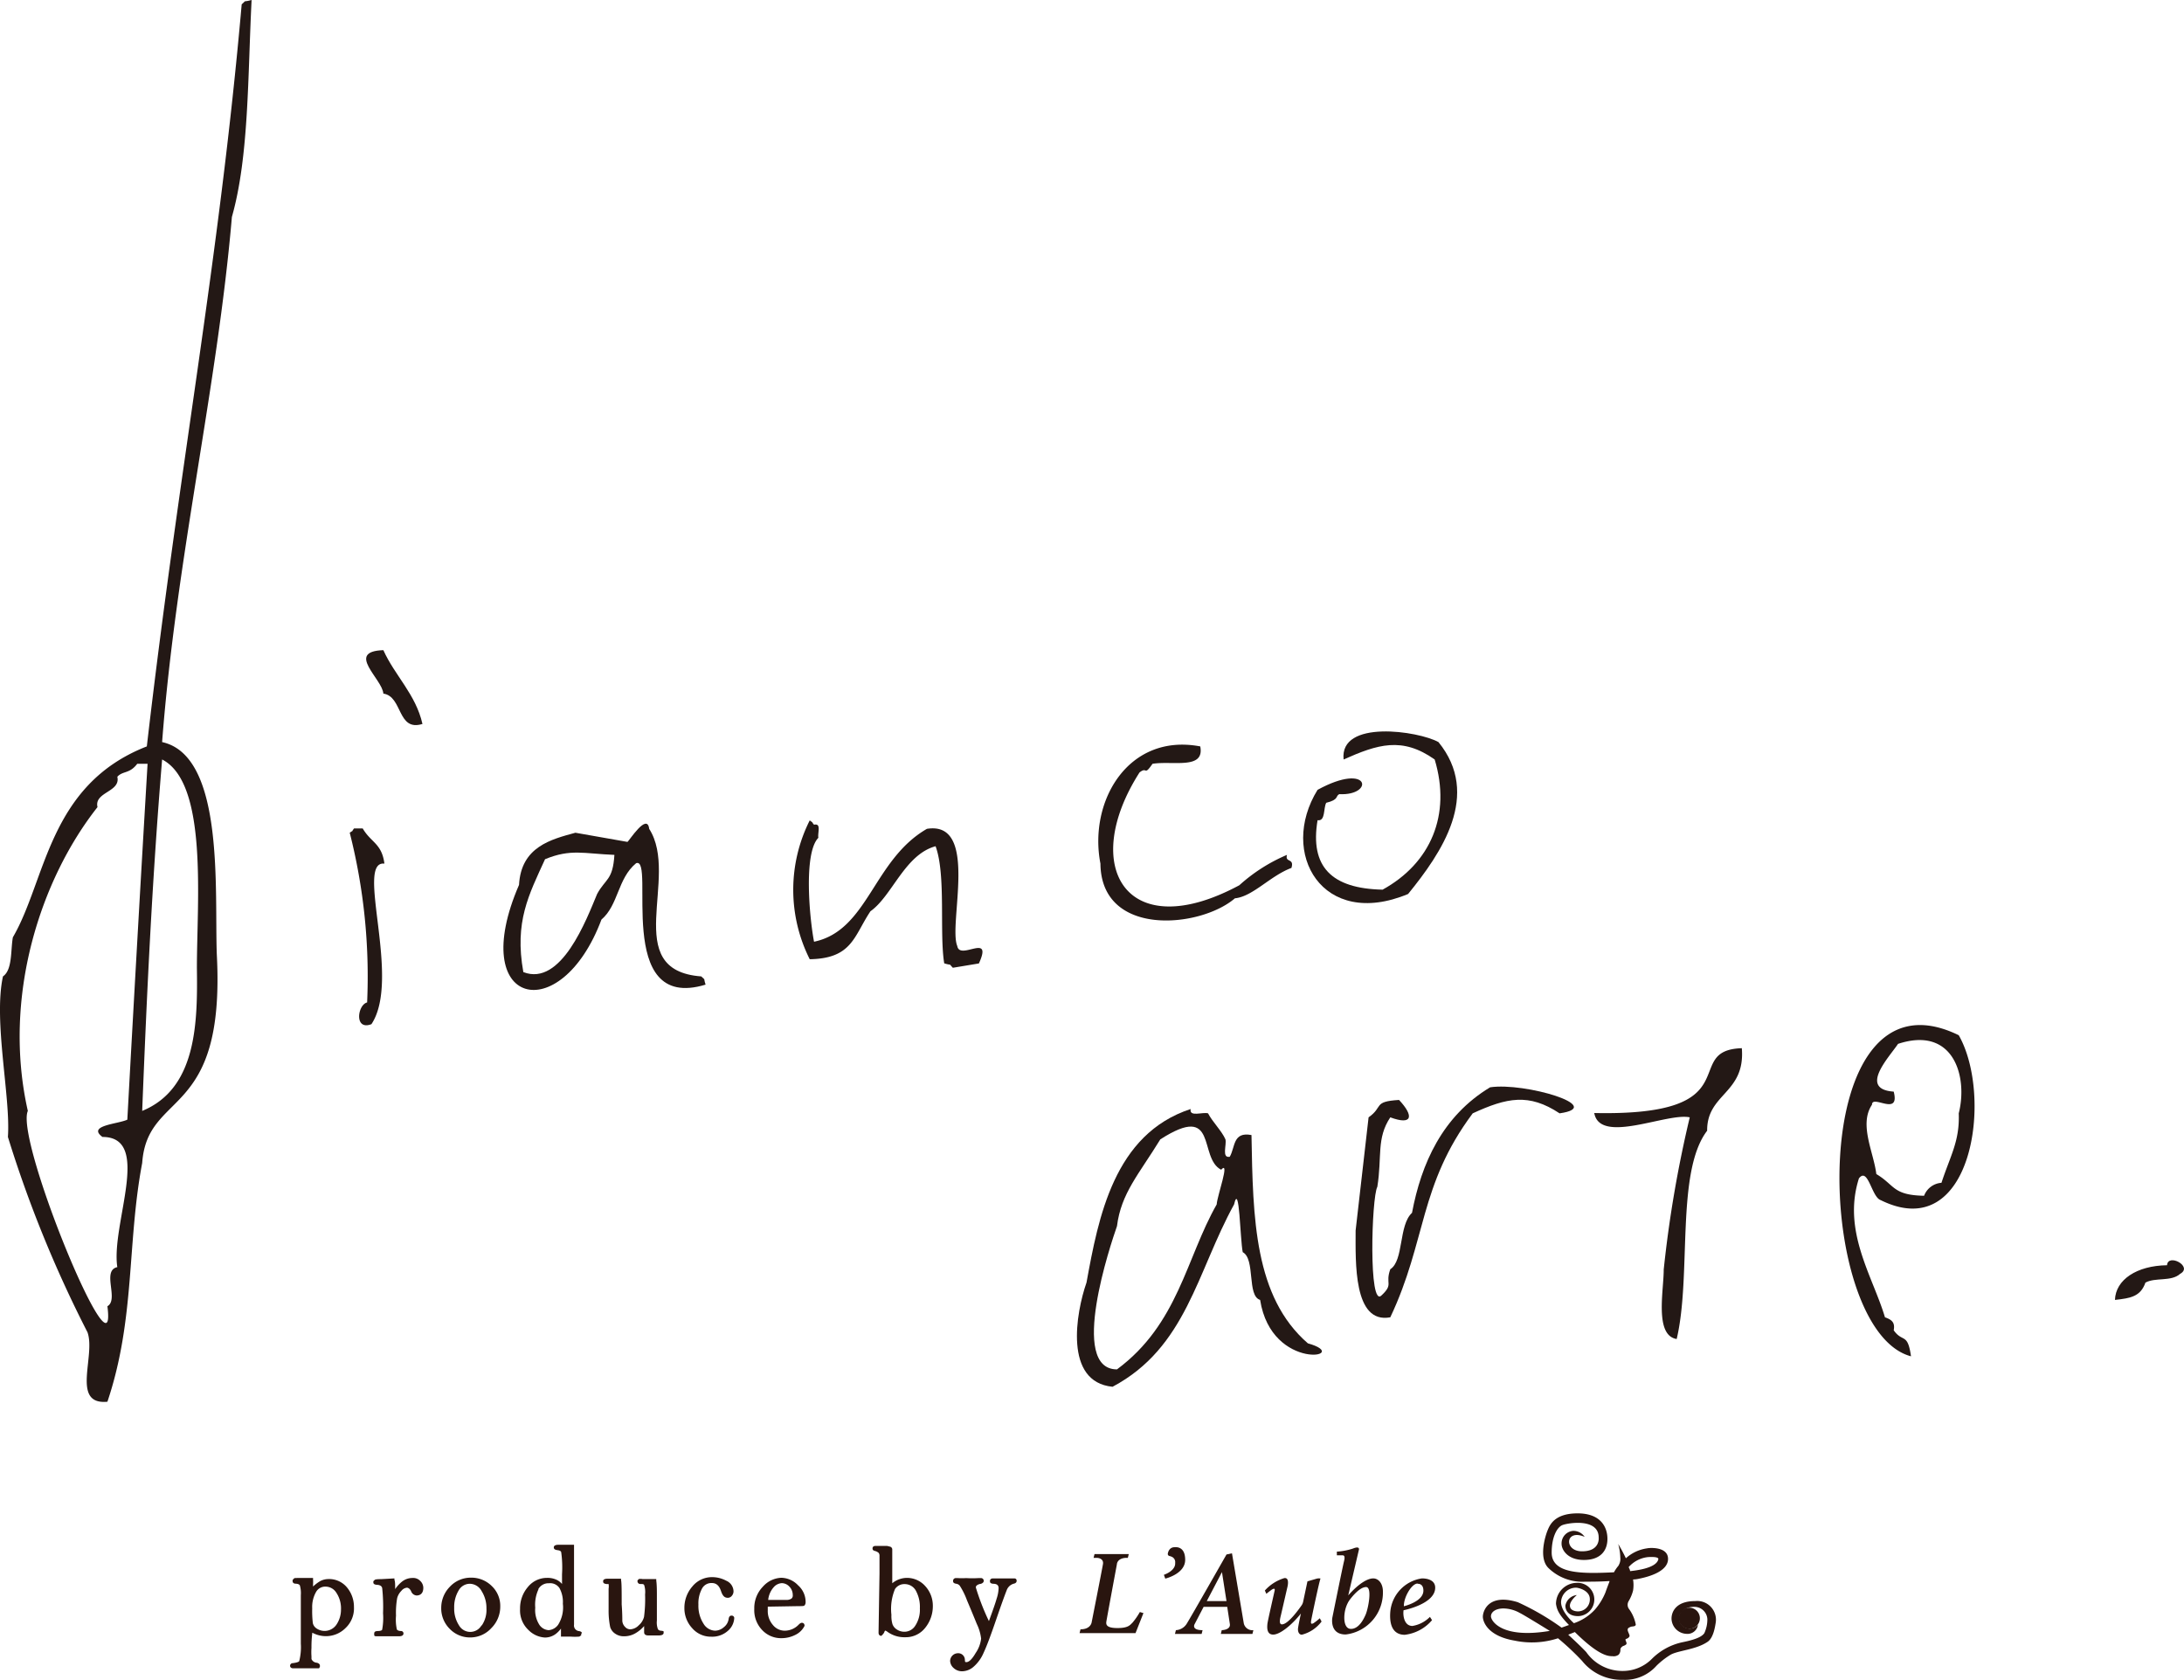 <svg xmlns="http://www.w3.org/2000/svg" width="207.2" height="159.34" viewBox="0 0 207.2 159.34"><g id="レイヤー_2" data-name="レイヤー 2"><g id="レイヤー_1-2" data-name="レイヤー 1"><path d="M31.18,149.8a1.74,1.74,0,0,0-.79.19,3.81,3.81,0,0,0-.69.52v-.18a4.6,4.6,0,0,0,0-.5v-.13l-1.19,0c-.54,0-.59,0-.63.06l-.12.13V150c0,.11.07.23.27.24s.36.05.42.17a2.66,2.66,0,0,1,.09.92v1l0,1.67c0,.25,0,.89,0,1.92a5.39,5.39,0,0,1-.15,1.66c0,.05-.18.15-.62.2a.25.25,0,0,0-.25.25c0,.11.08.24.3.24H29c.29,0,.68,0,1.18,0l.09,0,0,0,.08-.15V158c0-.07-.06-.21-.3-.26a.59.59,0,0,1-.5-.35l0-.25a5.67,5.67,0,0,1,0-.81,11,11,0,0,1,.08-1.44,2.73,2.73,0,0,0,1.27.33,2.62,2.62,0,0,0,1.87-.76,2.56,2.56,0,0,0,.81-2,2.87,2.87,0,0,0-.7-1.91A2.2,2.2,0,0,0,31.18,149.8Zm.73,4.34a1.36,1.36,0,0,1-1.89.34.83.83,0,0,1-.34-.49,9.8,9.8,0,0,1-.06-1.41A2.87,2.87,0,0,1,30,151a1,1,0,0,1,.91-.48,1.21,1.21,0,0,1,1,.58,2.68,2.68,0,0,1,.44,1.6A2.55,2.55,0,0,1,31.91,154.14Z" style="fill:#29150f"/><path d="M39.11,149.7a1.58,1.58,0,0,0-1,.37,3,3,0,0,0-.62.69c0-.43,0-.72-.07-.89l0-.13-1.26.07c-.54,0-.58.05-.62.08l-.12.12v.08c0,.09,0,.24.36.26s.46.19.48.32a16.78,16.78,0,0,1,.08,2.38,6,6,0,0,1-.08,1.53c0,.09-.16.14-.35.15s-.41,0-.41.25,0,.25.35.25h2c.36,0,.43-.15.43-.27a.23.23,0,0,0-.23-.23c-.3,0-.38-.12-.4-.15a4.37,4.37,0,0,1-.08-1.3,8,8,0,0,1,.11-1.67,1.53,1.53,0,0,1,.4-.69.77.77,0,0,1,.53-.3s.23,0,.39.33a.6.6,0,0,0,.52.41c.24,0,.64-.1.64-.73a.91.91,0,0,0-.29-.65A.93.93,0,0,0,39.11,149.7Z" style="fill:#29150f"/><path d="M44.68,149.67a2.7,2.7,0,0,0-2,.86,2.85,2.85,0,0,0-.82,2,2.73,2.73,0,0,0,.81,2,2.65,2.65,0,0,0,1.94.81,2.69,2.69,0,0,0,2-.88,2.87,2.87,0,0,0,.85-2.06,2.59,2.59,0,0,0-.81-1.94A2.73,2.73,0,0,0,44.68,149.67Zm1,4.53a1.23,1.23,0,0,1-2.13,0,2.91,2.91,0,0,1-.46-1.67,3.05,3.05,0,0,1,.43-1.66,1.21,1.21,0,0,1,1.05-.62,1.29,1.29,0,0,1,1.12.69,3,3,0,0,1,.46,1.65A2.61,2.61,0,0,1,45.71,154.2Z" style="fill:#29150f"/><path d="M54.94,154.74a.53.53,0,0,1-.48-.61l0-3.89c0-1.49,0-3.69,0-3.69l-1.49,0c-.28,0-.43.09-.43.25s.12.23.35.26.31.09.35.18a10.38,10.38,0,0,1,.08,2.11c0,.29,0,.6,0,.92a1.57,1.57,0,0,0-.42-.35,2,2,0,0,0-1-.23,2.32,2.32,0,0,0-1.83.88,3.09,3.09,0,0,0-.73,2.06,2.55,2.55,0,0,0,.79,2,2.39,2.39,0,0,0,1.58.72,1.72,1.72,0,0,0,1-.33,2.52,2.52,0,0,0,.51-.52v.08c0,.11,0,.68,0,.68h.89a5.21,5.21,0,0,0,.85,0l.18-.12V155C55.25,154.91,55.2,154.79,54.94,154.74Zm-3.86-4a1.1,1.1,0,0,1,1-.54,1.06,1.06,0,0,1,1,.46,2.76,2.76,0,0,1,.32,1.48,3.09,3.09,0,0,1-.45,2,1.23,1.23,0,0,1-.9.51,1.15,1.15,0,0,1-.86-.48,2.6,2.6,0,0,1-.41-1.65A3.44,3.44,0,0,1,51.08,150.79Z" style="fill:#29150f"/><path d="M62.69,154.7a.33.33,0,0,1-.27-.14,1.78,1.78,0,0,1-.1-.82l0-2.3c0-.56,0-1.06-.06-1.51v-.13H60.94a.86.86,0,0,0-.33,0l-.13.13v.09a.26.26,0,0,0,.28.25c.19,0,.32,0,.36.12a2.19,2.19,0,0,1,.08.87,12.94,12.94,0,0,1-.1,2.13,1.56,1.56,0,0,1-.5.8,1.21,1.21,0,0,1-.79.38.66.66,0,0,1-.5-.22.9.9,0,0,1-.27-.57c0-.26,0-.78-.06-1.57,0-1.27,0-2.05-.06-2.31v-.13H57.65c-.29,0-.43.08-.43.24s.06.24.38.27a.35.35,0,0,1,.14,0,1.45,1.45,0,0,1,0,.44c0,.49,0,1.16,0,2a7.69,7.69,0,0,0,.15,1.64,1.17,1.17,0,0,0,.47.62,1.41,1.41,0,0,0,.86.25,2.1,2.1,0,0,0,1.12-.32,3.21,3.21,0,0,0,.77-.65v.1c0,.12,0,.24,0,.48,0,.07,0,.31.39.31h1c.3,0,.46-.09.46-.25S63,154.74,62.69,154.7Z" style="fill:#29150f"/><path d="M69.41,153.27c-.07,0-.23,0-.28.3a1.19,1.19,0,0,1-.46.8,1.29,1.29,0,0,1-.82.33,1.33,1.33,0,0,1-1.11-.67,3.11,3.11,0,0,1-.48-1.8,2.93,2.93,0,0,1,.34-1.52,1,1,0,0,1,.94-.53c.41,0,.69.24.86.75s.36.65.66.65a.49.49,0,0,0,.38-.2.64.64,0,0,0,.15-.42,1.12,1.12,0,0,0-.69-1,2.82,2.82,0,0,0-1.35-.34,2.4,2.4,0,0,0-1.87.89,3.07,3.07,0,0,0-.75,2.05,2.77,2.77,0,0,0,.73,1.89,2.34,2.34,0,0,0,1.82.82,2.23,2.23,0,0,0,1.58-.56,1.7,1.7,0,0,0,.6-1.23A.24.24,0,0,0,69.41,153.27Z" style="fill:#29150f"/><path d="M74.13,149.68a2.47,2.47,0,0,0-1.76.85,2.91,2.91,0,0,0-.81,2.1,2.72,2.72,0,0,0,.74,2,2.44,2.44,0,0,0,1.83.78,2.89,2.89,0,0,0,1.32-.31,1.88,1.88,0,0,0,.88-.86c0-.27-.2-.29-.25-.29s-.14,0-.33.2a1.84,1.84,0,0,1-1.27.55,1.44,1.44,0,0,1-1.16-.55,2,2,0,0,1-.48-1.38c0-.09,0-.21,0-.35l2.94-.05c.42,0,.53,0,.59-.13a.48.48,0,0,0,.06-.26,2.1,2.1,0,0,0-.71-1.58A2.26,2.26,0,0,0,74.13,149.68Zm1.08,1.64a.37.37,0,0,1-.13.34.82.82,0,0,1-.49.12l-.32,0-1.39,0a2.13,2.13,0,0,1,.51-1.19,1.1,1.1,0,0,1,.78-.4,1,1,0,0,1,.73.34A1.13,1.13,0,0,1,75.21,151.32Z" style="fill:#29150f"/><path d="M86.07,149.69a2.21,2.21,0,0,0-1.42.51c0-1.47,0-2.42,0-2.91,0-.13,0-.22,0-.26a.28.28,0,0,0-.2-.3l-.28-.07-1.12,0c-.2,0-.27.12-.27.22s0,.2.24.26a.85.85,0,0,1,.34.18.43.43,0,0,1,.08.28c0,.15,0,.71,0,1.67l-.09,5.61c0,.3.21.31.25.31s.26-.24.29-.34.08-.16.1-.16a.78.78,0,0,1,.21.12,2.73,2.73,0,0,0,1.68.51,2.34,2.34,0,0,0,1.91-.91,3.26,3.26,0,0,0,.71-2.06,2.75,2.75,0,0,0-.72-1.88A2.32,2.32,0,0,0,86.07,149.69Zm-1.4,4.39a2.73,2.73,0,0,1-.1-.89,4.89,4.89,0,0,1,.34-2.44,1.06,1.06,0,0,1,.91-.47,1.21,1.21,0,0,1,1.05.59,3.22,3.22,0,0,1,.4,1.72,2.75,2.75,0,0,1-.44,1.64,1.21,1.21,0,0,1-1,.57,1.28,1.28,0,0,1-.77-.23A1,1,0,0,1,84.67,154.08Z" style="fill:#29150f"/><path d="M96.22,149.74H96l-1.08,0h-.37l-.34,0c-.21,0-.29.12-.29.24s0,.24.31.27c.45,0,.51.24.51.42a3.49,3.49,0,0,1-.19,1c-.11.4-.36,1.11-.73,2.12a22.16,22.16,0,0,1-1.24-3.19c0-.06,0-.22.37-.33.11,0,.38-.09.38-.3a.26.26,0,0,0-.29-.26l-.21,0a9.71,9.71,0,0,1-1.17,0,6.06,6.06,0,0,1-.79,0l-.16,0a.26.26,0,0,0-.29.27c0,.08,0,.23.32.27a.52.52,0,0,1,.32.19,7,7,0,0,1,.68,1.38c.34.8.65,1.55.93,2.24a4.35,4.35,0,0,1,.41,1.39,3,3,0,0,1-.52,1.37c-.41.71-.7.86-.86.86s-.14,0-.16-.21a.63.63,0,0,0-.69-.63.75.75,0,0,0-.71.73.94.94,0,0,0,.32.66,1.17,1.17,0,0,0,.86.32,1.7,1.7,0,0,0,1-.39,3.65,3.65,0,0,0,1-1.37c.3-.64.69-1.69,1.18-3.12s.84-2.39,1-2.79a1,1,0,0,1,.68-.64c.24-.05.27-.19.27-.27S96.43,149.74,96.22,149.74Z" style="fill:#29150f"/><path d="M108.14,152.93a6.64,6.64,0,0,1-.69,1c-.24.23-.4.52-1.43.52s-1.1-.31-1.06-.6c.07-.45,1-5.44,1-5.44s0-.57.85-.62H107l.09-.36h-3.25l-.09.36h.28c.29,0,.69.14.61.6-.12.69-1.07,5.5-1.07,5.5s-.07.68-1.06.68l-.09.36h5.31l.75-1.9Z" style="fill:#29150f"/><path d="M110.42,149.4l.13.36s1.89-.44,1.89-1.78-.93-1.2-1-1.2c-.59,0-.65.63-.65.63,0,.24.25.2.33.26a.55.55,0,0,1,.37.6C111.53,148.76,111.05,149.17,110.42,149.4Z" style="fill:#29150f"/><path d="M118,154l-1.12-6.64-.52.11s-3.44,6.05-3.8,6.61a1.29,1.29,0,0,1-1,.57l-.09.36H114l.09-.36c-1.11,0-.75-.58-.75-.58l.85-1.63h2.24l.25,1.64c.07.56-.77.57-.77.57l-.09.36h3l.09-.36A.83.83,0,0,1,118,154Zm-3.51-2.11,1.44-2.75s.22,1.42.43,2.75Z" style="fill:#29150f"/><path d="M120,150.89l.14.31s.45-.36.56-.42.28-.13.23.11-.67,2.92-.69,3.18-.1,1,.55,1,1.79-.93,2.63-2c0,0-.28,1.27-.28,1.49s.08.52.37.52a3.38,3.38,0,0,0,1.87-1.25l-.17-.31a5.2,5.2,0,0,1-.61.48c-.15.06-.27.1-.21-.25s.77-3.73.89-4a1,1,0,0,0-.31,0l-.93.27-.41,1.94a.94.94,0,0,1-.14.33c-.11.15-1.24,1.81-1.87,1.81-.33,0-.16-.61-.09-.9l.59-2.56s.29-1-.27-.93A4.06,4.06,0,0,0,120,150.89Z" style="fill:#29150f"/><path d="M130.28,149.74c-.46,0-1.27.37-2.37,1.61l1-4.28s.18-.46-.56-.16a6.05,6.05,0,0,1-1.52.29l0,.35s.41,0,.52,0,.3,0,.16.56-1.11,5.36-1.11,5.36-.29,1.59,1.27,1.59A4,4,0,0,0,131.2,151C131.2,150.18,130.75,149.74,130.28,149.74Zm-.73,3.46c-.18.41-.63,1.33-1.38,1.33s-.74-1.33-.45-2.12a2.77,2.77,0,0,1,.26-.54c.24-.34,1-1.31,1.62-1.31S129.79,152.68,129.55,153.2Z" style="fill:#29150f"/><path d="M134,154.25c-.83,0-.91-1.09-.84-1.49,0,0,3-.58,3-2.14,0-.89-1.13-.88-1.26-.88a3.52,3.52,0,0,0-3,3.16c-.14,1.76.63,2.19,1.37,2.19a4,4,0,0,0,2.59-1.39l-.2-.31A3,3,0,0,1,134,154.25Zm.52-4c.07,0,.52,0,.52.65,0,1.05-1.85,1.48-1.85,1.48C133.15,151.57,133.92,150.23,134.48,150.23Z" style="fill:#29150f"/><path d="M159.27,153.52a1,1,0,1,0,1-1A1,1,0,0,0,159.27,153.52Z" style="fill:#29150f"/><path d="M160.83,151.89c-1.89,0-2.25,1.08-2.25,1.66A1.48,1.48,0,0,0,160,155a1,1,0,0,0,1.09-.87,1,1,0,0,1-1.78-.62c0-.43.41-1.07,1.4-1.07a1.23,1.23,0,0,1,1.27,1.16,3.1,3.1,0,0,1-.29,1.34c-.14.19-.45.53-2.05.85a5.8,5.8,0,0,0-2.93,1.59,3.88,3.88,0,0,1-2.75,1.14,4.18,4.18,0,0,1-3.47-1.79c-.59-.63-1.71-1.65-1.71-1.65l.63-.25c2.32,2.3,3.2,2.29,3.58,2.29a.78.78,0,0,0,.57-.14.66.66,0,0,0,.17-.49c0-.18.2-.31.27-.34a.77.77,0,0,0,.28-.15c.1-.12-.05-.31-.06-.41s0-.09.11-.13a.45.45,0,0,0,.26-.22c.06-.11-.17-.44-.17-.62s.13-.21.27-.28.47,0,.5-.22a3.67,3.67,0,0,0-.68-1.53.69.69,0,0,1,0-.69,3.72,3.72,0,0,0,.42-1,3.2,3.2,0,0,0,0-1.06c.31,0,.55-.07.71-.1.79-.17,2.61-.66,2.61-1.85s-1.78-1.06-2-1a3.77,3.77,0,0,0-2,.94,15.28,15.28,0,0,0-.73-1.36,5.22,5.22,0,0,1,.2,1.29,1.15,1.15,0,0,1-.08.58c-.05.07,0,.09-.18.3a3.57,3.57,0,0,0-.34.52c-2.93.14-5.91.2-5.91-1.87,0-1.48.51-2.39,1-2.6s3.46-.71,3.46,1.17c0,0,.17,1.31-1.58,1.31s-1.6-2.17.25-1.37a1.29,1.29,0,0,0-1.08-.57,1.19,1.19,0,0,0-1.11,1.24c0,.53.54,1.52,2.12,1.52s2.23-.89,2.23-2-.63-2.42-2.83-2.42-2.64,1.11-2.85,1.62-.89,2.66.11,3.59a4.61,4.61,0,0,0,3.47,1.27c.59,0,1.44,0,2.29-.06l0,.06s-.26.67-.37,1a5.88,5.88,0,0,1-1,1.64,4.8,4.8,0,0,1-2,1.3s-1.22-1.05-1.22-2a1.42,1.42,0,0,1,1.43-1.37c.2,0,1.3.25,1.3,1.08a1.13,1.13,0,0,1-1.12,1.17c-.24,0-.77-.08-.77-.55s.66-1,.66-1a1.23,1.23,0,0,0-1.09,1c0,.2.06,1,1.22,1a1.58,1.58,0,1,0-.11-3.16,2,2,0,0,0-2,2c.09.56.26,1,1.23,2h0l-.7.25A24.32,24.32,0,0,0,144,152c-2.85-.88-3.32.91-3.32,1.37s.43,1.83,3,2.27a8,8,0,0,0,4.13-.22,24.93,24.93,0,0,1,2.28,2.14,4.79,4.79,0,0,0,3.87,1.8,4,4,0,0,0,3.2-1.34,7.36,7.36,0,0,1,1.27-1c.66-.44,2.45-.49,3.58-1.27.57-.39.71-1.51.76-1.79A1.78,1.78,0,0,0,160.83,151.89Zm-6.31-3.23a2.85,2.85,0,0,1,1.81-.94s1.06-.09,1,.2-.4.89-2.68,1.13c0-.13-.09-.26-.14-.39Zm-13.07,4.68c0-.43.47-.75,1.2-.75a3.26,3.26,0,0,1,1.54.43c.37.17,2.84,1.7,2.84,1.7C142.45,155.49,141.45,153.76,141.45,153.34Z" style="fill:#29150f"/><path d="M40.08,68.68c-2.41.75-1.86-2.61-3.71-2.88-.1-1.4-3.62-4,0-4.12C37.46,64.1,39.44,65.86,40.08,68.68Z" style="fill:#231815;fill-rule:evenodd"/><path d="M125,74.93c5-2.73,5.41.58,2.06.41-.38.18,0,.52-1.24.82-.28.53-.06,1.78-.82,1.65-.74,4.41,1.32,6.49,6.17,6.59,4.56-2.51,6.53-7.1,4.94-12.35-3.1-2.19-5.42-1.43-8.64,0-.41-3.83,7.12-2.7,9-1.65,4.07,5,.29,10.51-2.88,14.41C125.48,88.2,121.28,80.94,125,74.93Z" style="fill:#231815;fill-rule:evenodd"/><path d="M113.87,70.81c.44,2.23-2.6,1.34-4.53,1.65-.84,1.22-.46.22-1.23.82-5.72,8.94-1.24,16.46,9.47,10.7a16,16,0,0,1,4.52-2.88c-.22.77.72.27.42,1.24-2,.74-3.67,2.72-5.36,2.88-3.31,2.84-12.69,3.72-12.76-3.29C103.25,76,107.05,69.52,113.87,70.81Z" style="fill:#231815;fill-rule:evenodd"/><path d="M22.93.41c-2.14,24.38-5.95,44-9,70.4C4.57,74.46,4.39,83.5,1.22,88.92,1,90.17,1.19,92,.28,92.63c-.92,4.24.74,11.43.47,15.23A115.38,115.38,0,0,0,8.3,126.39c.8,2.22-1.6,6.92,1.89,6.59,2.65-7.88,1.85-15,3.3-22.65.5-7,7.91-4,7.08-19.76-.23-6,.78-18.86-5.19-20.17C16.71,53,20.62,36.75,22,20.58,23.63,14.84,23.5,7.19,23.87,0,22.93.25,23.47-.06,22.93.41ZM12.08,106.22c-.88.42-3.85.54-2.36,1.64,4.76,0,.79,8.27,1.41,12.35-1.51.33.18,3.07-.94,3.71,1,7.85-8.79-15.74-7.55-18.53-2.45-10.84,1.22-22,6.61-28.82-.34-1.45,2.22-1.42,1.88-2.88.53-.58,1.16-.26,1.89-1.23H14Q13,89.34,12.08,106.22Zm6.6-14.41c.07,5.17,0,11.45-5.19,13.58.45-11.35.94-21.87,1.89-33.34C19.75,74.29,18.68,85.49,18.68,91.81Z" style="fill:#231815;fill-rule:evenodd"/><path d="M77.23,89.34c5.14-1.08,5.6-7.77,10.71-10.71,5-.8,2,9.05,2.88,11.12.24,1.41,3.41-1.34,2.05,1.65l-2.47.41c-.46-.47,0-.17-.82-.42-.47-2.85.18-8.4-.82-11.11-2.93.8-4.11,4.71-6.18,6.17C81,88.82,80.85,90.93,76.82,91a14.65,14.65,0,0,1,0-13.17c.47.35.06,0,.41.41.72-.17.32.77.41,1.24C76.21,80.94,76.81,87.17,77.23,89.34Z" style="fill:#231815;fill-rule:evenodd"/><path d="M36.47,81.93c-2.81-.32,1.63,10.92-1.23,15.23-1.65.64-1.33-1.83-.41-2.06A55.32,55.32,0,0,0,33.18,79c.47-.34.06.06.41-.41h.82C35.19,79.94,36.22,80,36.47,81.93Z" style="fill:#231815;fill-rule:evenodd"/><path d="M66.53,92.63c-7.76-.58-2-9.42-4.94-14-.19-1.58-1.93,1.18-2.06,1.24L54.59,79c-2.31.63-5.15,1.33-5.35,4.95-5,11.54,3.95,13.61,7.82,3.29,1.63-1.4,1.52-3.89,3.29-5.35,1.88-.7-2.19,14.19,6.59,11.52C66.69,92.63,67,93.1,66.53,92.63Zm-9.88-7.82c-1,2.39-3.4,8.82-7,7.41-.86-4.78.52-7.33,2.06-10.71,2.45-1,3.62-.53,6.58-.41C58.14,83.53,57.44,83.35,56.65,84.81Z" style="fill:#231815;fill-rule:evenodd"/><path d="M185.83,98.21c-14.69-7.18-13.84,28-4.53,30.46-.32-2.28-.8-1.27-1.64-2.47.14-.73-.17-1-.83-1.23-1.16-3.9-4.07-8.16-2.47-13.18.87-1.12,1.2,1.78,2.06,2.06C187.13,118.17,189.13,104,185.83,98.21Zm0,7.41c.1,2.63-.79,4-1.64,6.59a1.91,1.91,0,0,0-1.65,1.23c-3-.06-2.75-1-4.53-2.06-.25-2.07-1.67-4.71-.41-6.58,0-1,2.68,1.17,2.06-1.24-3.36-.23-.42-3.28.41-4.53C185.32,97.3,186.72,102.11,185.83,105.62Z" style="fill:#231815;fill-rule:evenodd"/><path d="M165.25,99.44c.35,4.32-3.32,4.27-3.29,7.83-3,3.92-1.46,13.72-2.89,19.76-2.13-.34-1.22-4.63-1.23-6.59A112.77,112.77,0,0,1,160.31,106c-2.14-.47-8.52,2.61-9.06-.41C166.32,105.91,159.38,99.63,165.25,99.44Z" style="fill:#231815;fill-rule:evenodd"/><path d="M141.37,103.15c3.29-.49,11.08,1.83,6.59,2.47-2.92-1.93-5-1.49-8.24,0-5.11,6.84-4.37,12.06-7.82,19.35-3.52.66-3.29-5.28-3.29-8.23L129.84,106c1.43-1,.39-1.5,2.89-1.65,1.42,1.51,1.3,2.44-.83,1.65-1.33,2-.77,3.73-1.23,6.59-.55,1-.85,11.64.41,10.29,1.16-1.09.31-1.06.82-2.47,1.29-.82.78-4.18,2.06-5.35C134.84,110.38,136.84,105.88,141.37,103.15Z" style="fill:#231815;fill-rule:evenodd"/><path d="M124.08,127.44c-5.08-4.41-5.21-11.83-5.35-19.76-1.78-.34-1.53,1.14-2.06,2.06-.79.15-.28-1.12-.41-1.65-.34-.79-1.24-1.67-1.65-2.47-.52-.15-1.8.38-1.65-.41-7.26,2.38-8.75,10.25-9.88,16.46-1,2.86-2.17,9.44,2.47,9.89,7-3.72,8-10.9,11.53-17.3.51-2.21.57,3.32.82,4.53,1.22.65.38,4.15,1.65,4.53C120.64,130.24,128.49,128.67,124.08,127.44Zm-8.65-13.18c-2.9,5.09-3.65,11.35-9.46,15.65-4.62,0-.58-11.93,0-13.59.39-3.12,2.08-4.92,4.11-8.23,5.54-3.56,3.57,1.74,5.77,2.88C116.74,110,115.46,113.49,115.43,114.26Z" style="fill:#231815;fill-rule:evenodd"/><path d="M200.65,123.32c.06-1.91,2.06-3.25,4.94-3.29.08-1.17,2.51.12,1.24.82-.84.76-2.36.31-3.29.83C203.08,123,202.13,123.16,200.65,123.32Z" style="fill:#231815;fill-rule:evenodd"/></g></g></svg>